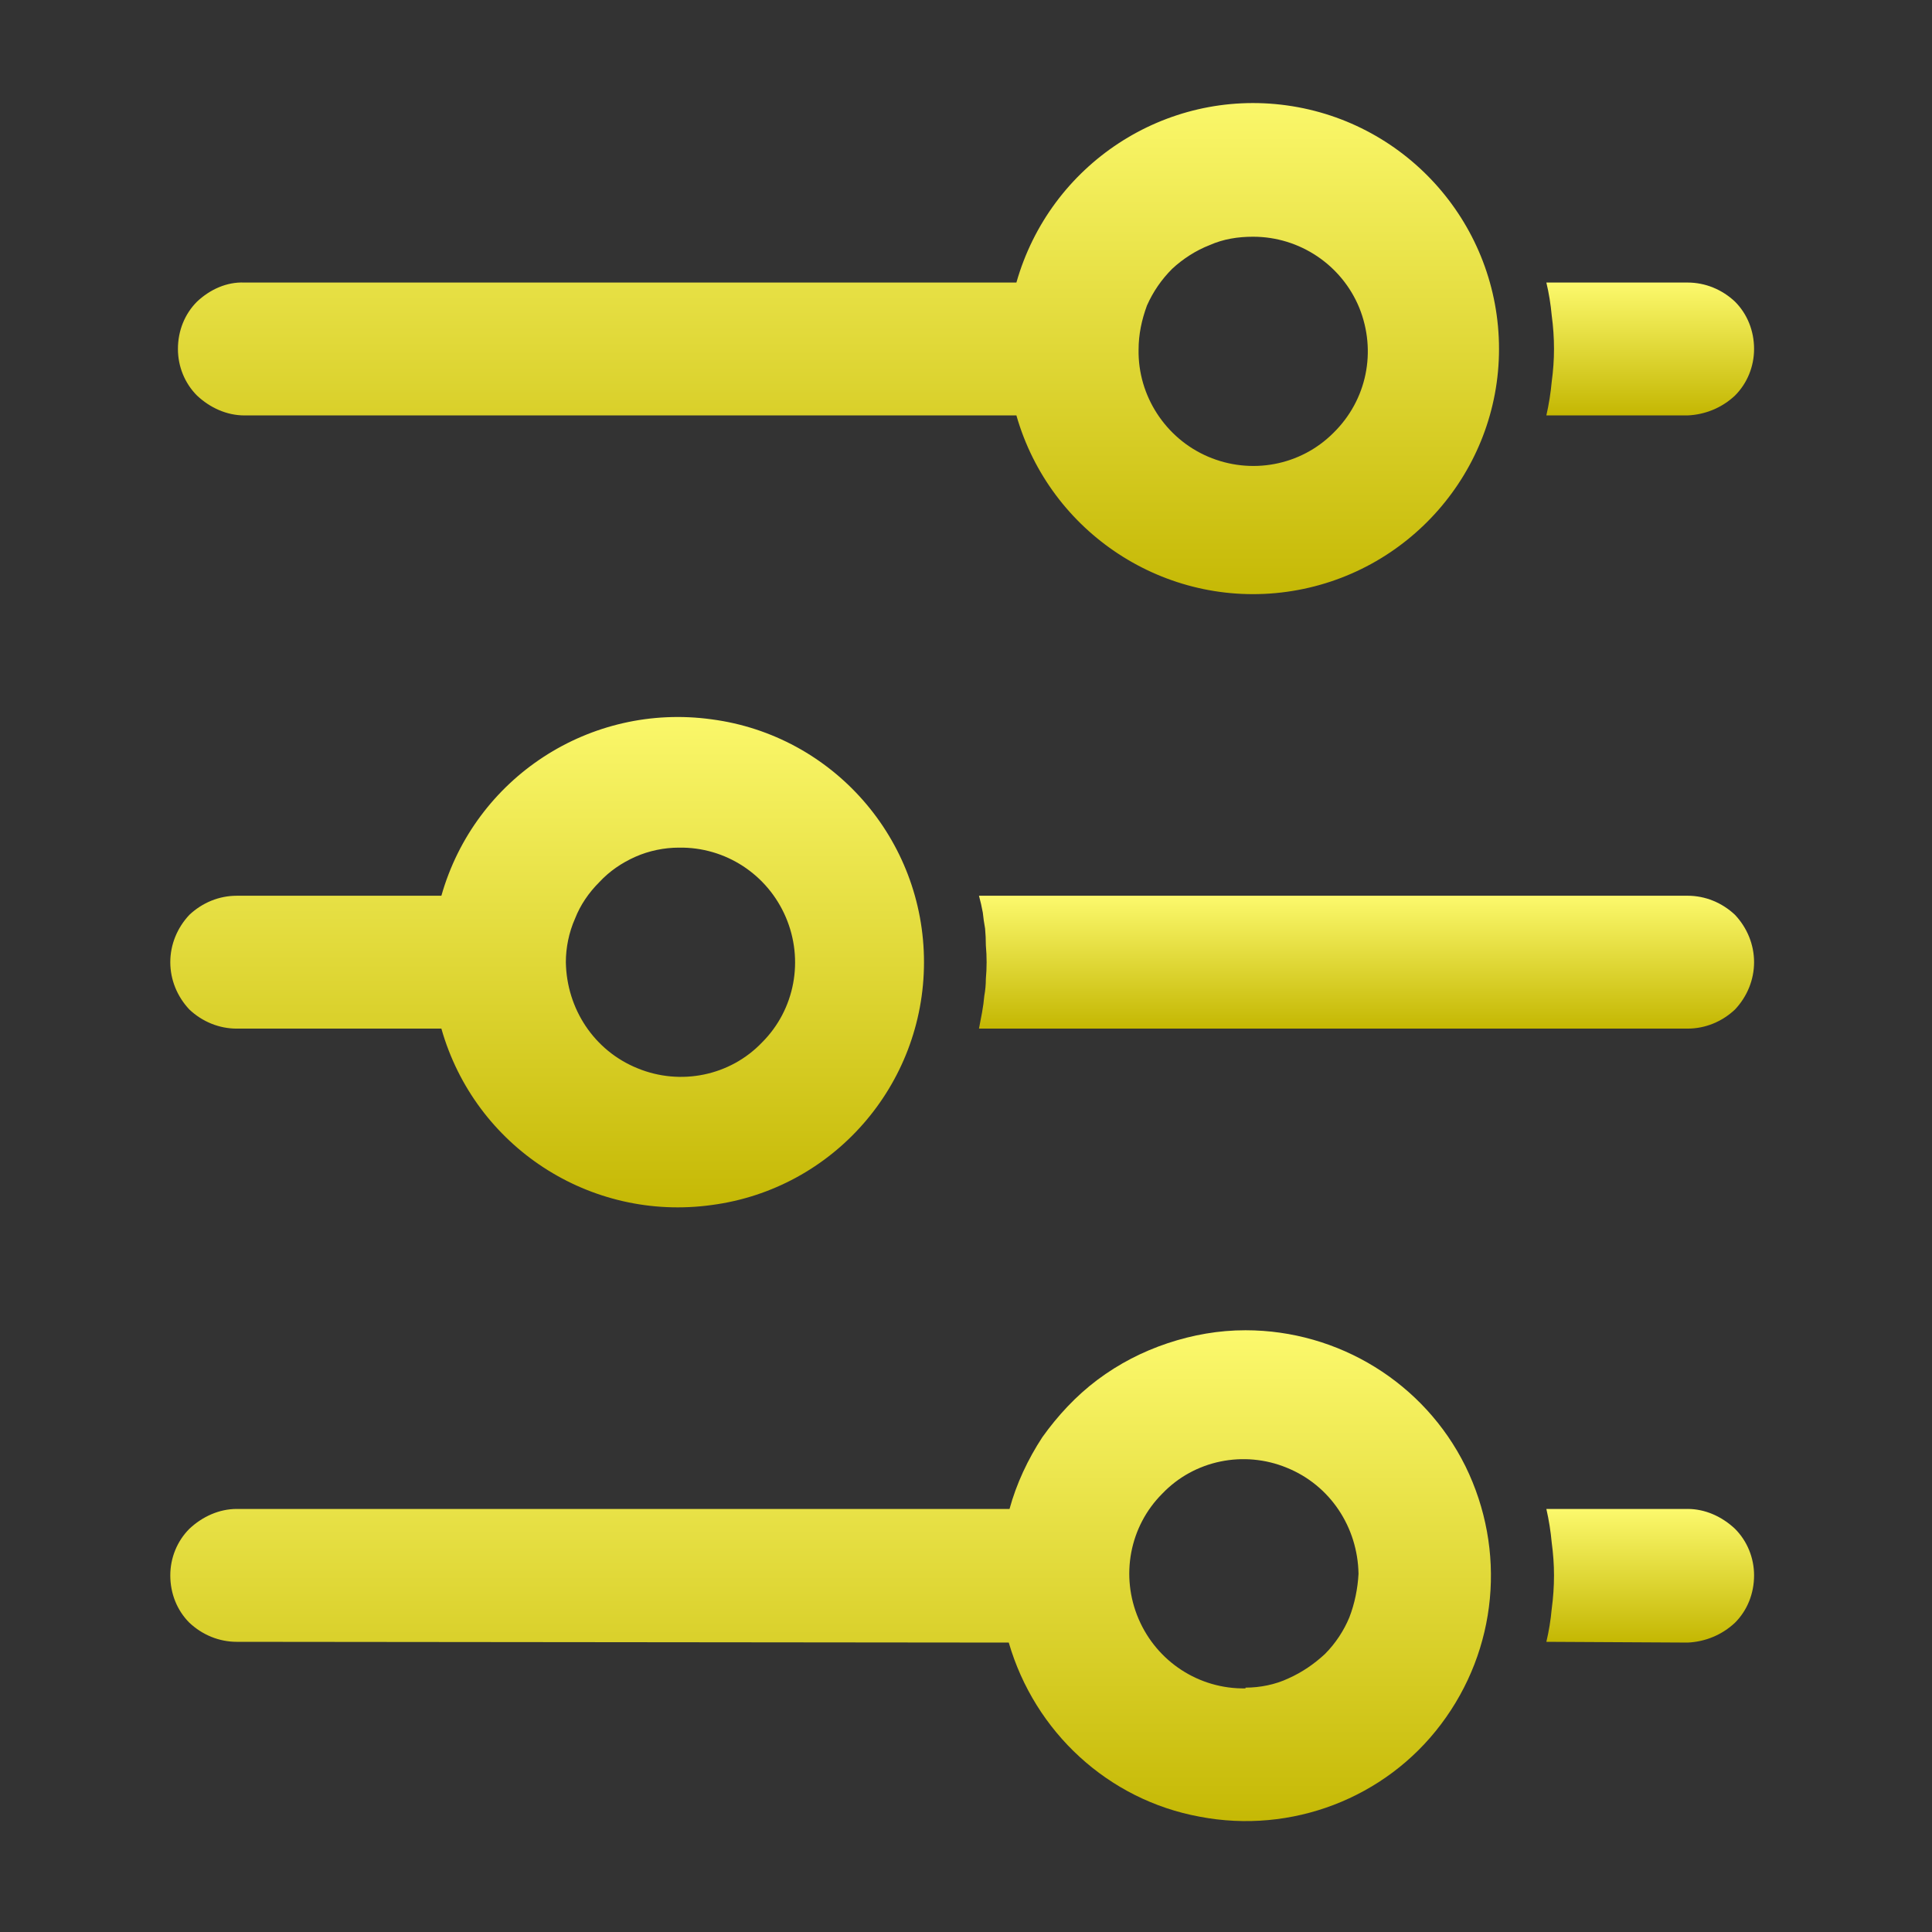 <svg version="1.2" xmlns="http://www.w3.org/2000/svg" viewBox="0 0 253 253" width="50" height="50">
	<rect x="0" y="0" width="253" height="253" fill="#333333" stroke="none"/>
	<title>options icon</title>
	<path id="Layer" class="s0" d="m202.4 54.4h18.6c2.3-0.1 4.5-1 6.2-2.6 1.6-1.6 2.5-3.8 2.5-6.1 0-2.4-0.9-4.6-2.5-6.2-1.7-1.6-3.9-2.5-6.2-2.5h-18.5q0.5 2.1 0.7 4.3 0.3 2.2 0.3 4.4 0 2.1-0.3 4.3-0.2 2.2-0.7 4.4z" fill="url(#gradient)"/>
	<path id="Layer" class="s0" d="m221 117.3h-92.8q0.3 1.1 0.5 2.2 0.1 1 0.3 2.1 0.1 1.1 0.1 2.2 0.1 1.1 0.1 2.2 0 1.1-0.1 2.2 0 1.1-0.2 2.2-0.1 1.1-0.3 2.2-0.2 1-0.4 2.1h92.8c2.3 0 4.5-0.9 6.2-2.5 1.6-1.7 2.5-3.9 2.5-6.2 0-2.3-0.9-4.5-2.5-6.2-1.7-1.6-3.9-2.5-6.2-2.5z" fill="url(#gradient)"/>
	<path id="Layer" class="s0" d="m221 197.6h-18.5q0.5 2.2 0.7 4.4 0.3 2.2 0.3 4.3 0 2.2-0.3 4.4-0.2 2.2-0.7 4.3l18.5 0.1c2.3-0.1 4.5-1 6.2-2.6 1.6-1.6 2.5-3.8 2.5-6.2 0-2.3-0.9-4.5-2.5-6.1-1.7-1.6-3.9-2.6-6.2-2.6z" fill="url(#gradient)"/>
	<path id="Layer" fill-rule="evenodd" class="s0" d="m24.8 132.2c-1.6-1.7-2.5-3.9-2.5-6.2 0-2.3 0.9-4.5 2.5-6.2 1.7-1.6 3.9-2.5 6.2-2.5h26.8c4.4-15.5 19.5-25.3 35.4-23.1 15.9 2.1 27.8 15.7 27.8 31.8 0 16.1-11.9 29.7-27.8 31.8-15.9 2.2-31-7.6-35.4-23.1h-26.8c-2.3 0-4.5-0.9-6.2-2.5zm58.4-20c-1.8 0.8-3.4 1.9-4.7 3.3-1.4 1.4-2.5 3-3.2 4.8-0.8 1.8-1.2 3.8-1.2 5.7 0.1 6.1 3.7 11.6 9.4 13.9 5.6 2.3 12.1 1 16.3-3.4 4.3-4.3 5.5-10.8 3.1-16.4-2.4-5.6-7.9-9.2-14-9.1-1.9 0-3.9 0.4-5.7 1.2z" fill="url(#gradient)"/>
	<path id="Layer" fill-rule="evenodd" class="s0" d="m191.9 192c5.4 11 4.2 24-3.2 33.8-7.3 9.7-19.6 14.4-31.6 12.1-12-2.2-21.6-11.1-25-22.8l-101.1-0.1c-2.3 0-4.5-0.9-6.2-2.5-1.6-1.6-2.5-3.8-2.5-6.2 0-2.3 0.9-4.5 2.5-6.1 1.7-1.6 3.9-2.6 6.2-2.6h101.2c0.9-3.3 2.4-6.5 4.3-9.4 2-2.8 4.4-5.4 7.2-7.5 2.8-2.1 5.9-3.7 9.2-4.8 3.3-1.1 6.7-1.7 10.2-1.7 12.2 0 23.4 6.9 28.8 17.8zm-28.8 29c1.9 0 3.9-0.4 5.6-1.2 1.8-0.8 3.4-1.9 4.8-3.2 1.4-1.4 2.5-3.1 3.2-4.8 0.7-1.8 1.1-3.8 1.2-5.7-0.1-6.1-3.7-11.6-9.4-13.9-5.6-2.3-12.1-1-16.3 3.4-4.3 4.3-5.5 10.8-3.1 16.4 2.4 5.6 7.9 9.2 14 9.1z" fill="url(#gradient)"/>
	<path id="Layer" fill-rule="evenodd" class="s0" d="m25.8 51.8c-1.6-1.6-2.5-3.8-2.5-6.1 0-2.4 0.9-4.6 2.5-6.2 1.7-1.6 3.9-2.6 6.2-2.5h101.1c4.4-15.5 19.5-25.4 35.4-23.2 15.9 2.2 27.8 15.8 27.8 31.9 0 16-11.9 29.6-27.8 31.8-15.9 2.2-31-7.7-35.4-23.1h-101.1c-2.3 0-4.5-1-6.2-2.6zm132.6-19.7c-1.8 0.7-3.5 1.8-4.9 3.1-1.4 1.4-2.5 3-3.3 4.8-0.7 1.9-1.1 3.8-1.1 5.8-0.1 6 3.5 11.6 9.1 14 5.6 2.4 12.1 1.2 16.4-3.1 4.4-4.3 5.7-10.7 3.4-16.4-2.3-5.6-7.8-9.3-13.9-9.3-2 0-3.9 0.3-5.7 1.1z" fill="url(#gradient)"/>
			<defs>
<linearGradient spreadMethod="pad" id="gradient" x1="0%" y1="0%" x2="0%" y2="100%">
<stop offset="0%" style="stop-color:#fcf96d;stop-opacity:1;" />
<stop offset="100%" style="stop-color:#c4b702;stop-opacity:1;" />
</linearGradient>
</defs>
</svg>
